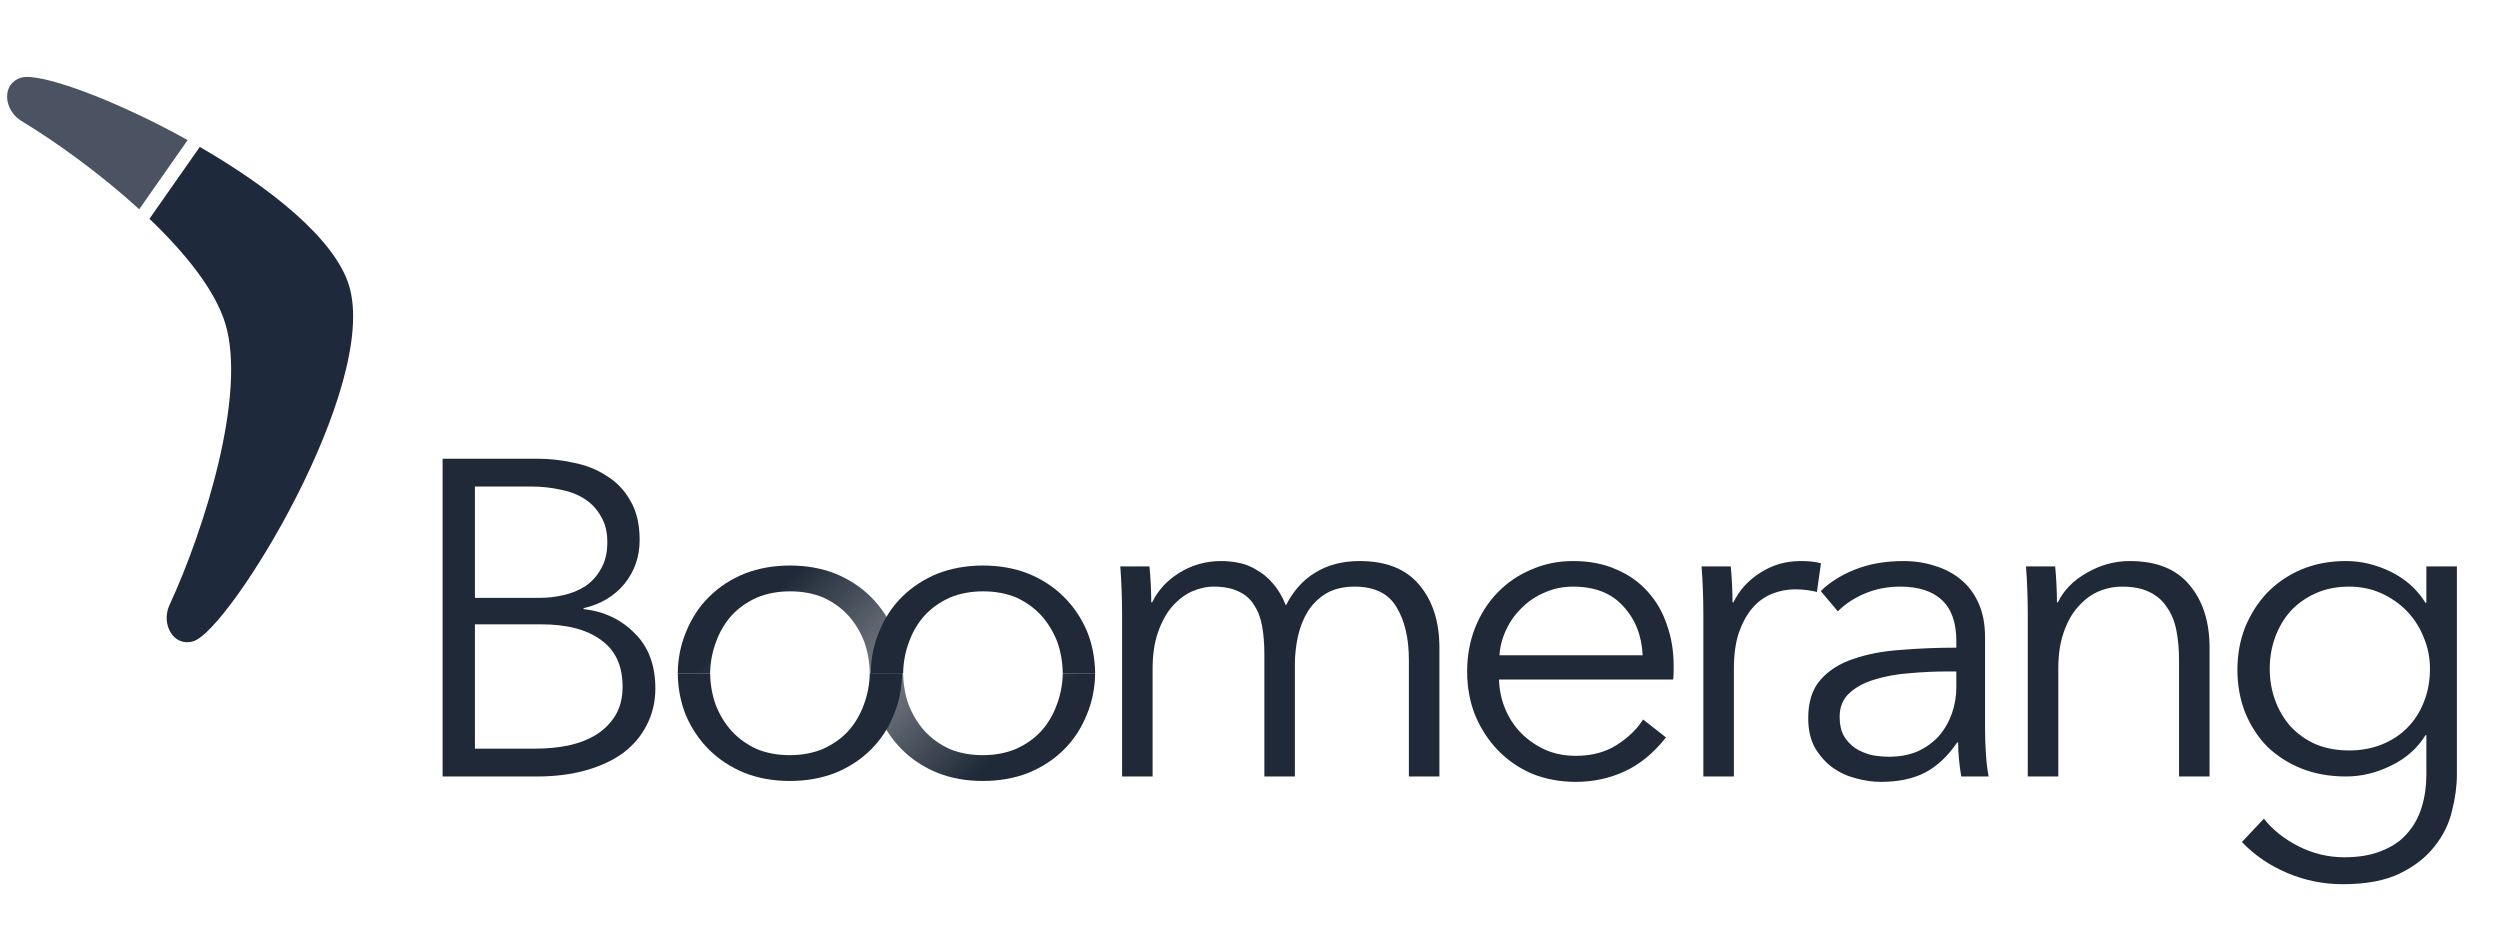 <svg width="557" height="210" viewBox="0 0 557 210" fill="none" xmlns="http://www.w3.org/2000/svg">
<path fill-rule="evenodd" clip-rule="evenodd" d="M4.794 26.965C0.812 24.554 0.252 18.663 4.703 17.303C8.767 16.06 25.382 22.079 41.812 31.205L31.018 46.62C22.39 38.741 12.527 31.646 4.794 26.965Z" fill="#1E293B" fill-opacity="0.8"/>
<path fill-rule="evenodd" clip-rule="evenodd" d="M33.297 48.75C41.312 56.406 47.922 64.647 50.184 72.047C55.023 87.875 45.522 118.019 37.763 134.804C35.81 139.029 38.639 144.226 43.091 142.865C51.202 140.385 84.593 85.958 77.763 63.615C74.542 53.08 59.919 41.632 44.511 32.734L33.297 48.75Z" fill="#1E293B"/>
<path d="M98.613 102.2H119.713C122.38 102.2 125.08 102.5 127.813 103.1C130.546 103.633 132.98 104.6 135.113 106C137.313 107.333 139.08 109.167 140.413 111.5C141.813 113.833 142.513 116.767 142.513 120.3C142.513 124.033 141.38 127.3 139.113 130.1C136.846 132.833 133.813 134.633 130.013 135.5V135.7C134.613 136.233 138.413 138.033 141.413 141.1C144.48 144.1 146.013 148.2 146.013 153.4C146.013 156.333 145.38 159.033 144.113 161.5C142.913 163.9 141.18 165.967 138.913 167.7C136.646 169.367 133.88 170.667 130.613 171.6C127.346 172.533 123.68 173 119.613 173H98.613V102.2ZM105.813 133.2H120.313C122.046 133.2 123.78 133 125.513 132.6C127.313 132.2 128.946 131.533 130.413 130.6C131.88 129.6 133.046 128.3 133.913 126.7C134.846 125.1 135.313 123.133 135.313 120.8C135.313 118.533 134.846 116.633 133.913 115.1C133.046 113.5 131.846 112.2 130.313 111.2C128.78 110.2 126.98 109.5 124.913 109.1C122.846 108.633 120.646 108.4 118.313 108.4H105.813V133.2ZM105.813 166.8H119.213C121.813 166.8 124.28 166.567 126.613 166.1C129.013 165.567 131.08 164.767 132.813 163.7C134.613 162.567 136.046 161.133 137.113 159.4C138.18 157.6 138.713 155.467 138.713 153C138.713 148.333 137.113 144.867 133.913 142.6C130.78 140.267 126.313 139.1 120.513 139.1H105.813V166.8Z" fill="#1F2937"/>
<path d="M256.7 134.2C258.033 131.467 260.067 129.267 262.8 127.6C265.6 125.867 268.7 125 272.1 125C273.367 125 274.667 125.133 276 125.4C277.4 125.667 278.733 126.2 280 127C281.333 127.733 282.533 128.733 283.6 130C284.733 131.267 285.7 132.9 286.5 134.9C288.1 131.7 290.267 129.267 293 127.6C295.8 125.867 299.1 125 302.9 125C308.833 125 313.267 126.767 316.2 130.3C319.2 133.833 320.7 138.5 320.7 144.3V173H313.9V147.1C313.9 142.167 312.967 138.2 311.1 135.2C309.3 132.2 306.2 130.7 301.8 130.7C299.333 130.7 297.233 131.2 295.5 132.2C293.833 133.2 292.467 134.533 291.4 136.2C290.4 137.8 289.667 139.633 289.2 141.7C288.733 143.767 288.5 145.9 288.5 148.1V173H281.7V145.7C281.7 143.433 281.533 141.367 281.2 139.5C280.867 137.633 280.267 136.067 279.4 134.8C278.6 133.467 277.467 132.467 276 131.8C274.533 131.067 272.667 130.7 270.4 130.7C268.8 130.7 267.167 131.067 265.5 131.8C263.9 132.533 262.433 133.667 261.1 135.2C259.833 136.667 258.8 138.567 258 140.9C257.2 143.167 256.8 145.867 256.8 149V173H250V136.5C250 135.233 249.967 133.6 249.9 131.6C249.833 129.6 249.733 127.8 249.6 126.2H256.1C256.233 127.467 256.333 128.867 256.4 130.4C256.467 131.933 256.5 133.2 256.5 134.2H256.7ZM365.981 146C365.781 141.6 364.348 137.967 361.681 135.1C359.081 132.167 355.348 130.7 350.481 130.7C348.215 130.7 346.115 131.133 344.181 132C342.248 132.8 340.548 133.933 339.081 135.4C337.615 136.8 336.448 138.433 335.581 140.3C334.715 142.1 334.215 144 334.081 146H365.981ZM372.881 148.2C372.881 148.667 372.881 149.167 372.881 149.7C372.881 150.233 372.848 150.8 372.781 151.4H333.981C334.048 153.733 334.515 155.933 335.381 158C336.248 160.067 337.448 161.867 338.981 163.4C340.515 164.933 342.315 166.167 344.381 167.1C346.448 167.967 348.681 168.4 351.081 168.4C354.615 168.4 357.648 167.6 360.181 166C362.781 164.333 364.748 162.433 366.081 160.3L371.181 164.3C368.381 167.833 365.281 170.367 361.881 171.9C358.548 173.433 354.948 174.2 351.081 174.2C347.615 174.2 344.381 173.6 341.381 172.4C338.448 171.133 335.915 169.4 333.781 167.2C331.648 165 329.948 162.4 328.681 159.4C327.481 156.4 326.881 153.133 326.881 149.6C326.881 146.067 327.481 142.8 328.681 139.8C329.881 136.8 331.548 134.2 333.681 132C335.815 129.8 338.315 128.1 341.181 126.9C344.048 125.633 347.148 125 350.481 125C354.148 125 357.381 125.633 360.181 126.9C362.981 128.1 365.315 129.767 367.181 131.9C369.048 133.967 370.448 136.4 371.381 139.2C372.381 142 372.881 145 372.881 148.2ZM379.508 136.5C379.508 135.233 379.474 133.6 379.408 131.6C379.341 129.6 379.241 127.8 379.108 126.2H385.608C385.741 127.467 385.841 128.867 385.908 130.4C385.974 131.933 386.008 133.2 386.008 134.2H386.208C387.541 131.467 389.541 129.267 392.208 127.6C394.874 125.867 397.874 125 401.208 125C402.074 125 402.841 125.033 403.508 125.1C404.241 125.167 404.974 125.3 405.708 125.5L404.808 131.9C404.408 131.767 403.741 131.633 402.808 131.5C401.874 131.367 400.941 131.3 400.008 131.3C398.208 131.3 396.474 131.633 394.808 132.3C393.141 132.967 391.674 134.033 390.408 135.5C389.208 136.9 388.208 138.733 387.408 141C386.674 143.2 386.308 145.867 386.308 149V173H379.508V136.5ZM435.871 142.8C435.871 138.733 434.804 135.7 432.671 133.7C430.538 131.7 427.438 130.7 423.371 130.7C420.571 130.7 417.971 131.2 415.571 132.2C413.171 133.2 411.138 134.533 409.471 136.2L405.671 131.7C407.604 129.767 410.138 128.167 413.271 126.9C416.471 125.633 420.071 125 424.071 125C426.604 125 428.971 125.367 431.171 126.1C433.371 126.767 435.304 127.8 436.971 129.2C438.638 130.6 439.938 132.367 440.871 134.5C441.804 136.633 442.271 139.133 442.271 142V162.5C442.271 164.3 442.338 166.167 442.471 168.1C442.604 170.033 442.804 171.667 443.071 173H436.971C436.771 171.867 436.604 170.633 436.471 169.3C436.338 167.967 436.271 166.667 436.271 165.4H436.071C433.938 168.533 431.504 170.8 428.771 172.2C426.104 173.533 422.871 174.2 419.071 174.2C417.271 174.2 415.404 173.933 413.471 173.4C411.604 172.933 409.871 172.133 408.271 171C406.738 169.867 405.438 168.4 404.371 166.6C403.371 164.8 402.871 162.6 402.871 160C402.871 156.4 403.771 153.567 405.571 151.5C407.438 149.367 409.904 147.8 412.971 146.8C416.038 145.733 419.538 145.067 423.471 144.8C427.471 144.467 431.604 144.3 435.871 144.3V142.8ZM433.871 149.6C431.071 149.6 428.238 149.733 425.371 150C422.571 150.2 420.004 150.667 417.671 151.4C415.404 152.067 413.538 153.067 412.071 154.4C410.604 155.733 409.871 157.5 409.871 159.7C409.871 161.367 410.171 162.767 410.771 163.9C411.438 165.033 412.304 165.967 413.371 166.7C414.438 167.367 415.604 167.867 416.871 168.2C418.204 168.467 419.538 168.6 420.871 168.6C423.271 168.6 425.404 168.2 427.271 167.4C429.138 166.533 430.704 165.4 431.971 164C433.238 162.533 434.204 160.867 434.871 159C435.538 157.133 435.871 155.167 435.871 153.1V149.6H433.871ZM457.889 126.2C458.022 127.467 458.122 128.867 458.189 130.4C458.256 131.933 458.289 133.2 458.289 134.2H458.489C459.822 131.467 461.989 129.267 464.989 127.6C467.989 125.867 471.156 125 474.489 125C480.422 125 484.856 126.767 487.789 130.3C490.789 133.833 492.289 138.5 492.289 144.3V173H485.489V147.1C485.489 144.633 485.289 142.4 484.889 140.4C484.489 138.4 483.789 136.7 482.789 135.3C481.856 133.833 480.556 132.7 478.889 131.9C477.289 131.1 475.256 130.7 472.789 130.7C470.989 130.7 469.222 131.067 467.489 131.8C465.822 132.533 464.322 133.667 462.989 135.2C461.656 136.667 460.589 138.567 459.789 140.9C458.989 143.167 458.589 145.867 458.589 149V173H451.789V136.5C451.789 135.233 451.756 133.6 451.689 131.6C451.622 129.6 451.522 127.8 451.389 126.2H457.889ZM504.395 182.4C506.261 184.8 508.795 186.833 511.995 188.5C515.261 190.167 518.695 191 522.295 191C525.628 191 528.461 190.5 530.795 189.5C533.128 188.567 534.995 187.267 536.395 185.6C537.861 183.933 538.928 181.967 539.595 179.7C540.261 177.5 540.595 175.133 540.595 172.6V163.8H540.395C538.595 166.733 536.028 169 532.695 170.6C529.428 172.2 526.095 173 522.695 173C519.028 173 515.695 172.4 512.695 171.2C509.761 170 507.228 168.367 505.095 166.3C503.028 164.167 501.395 161.633 500.195 158.7C499.061 155.767 498.495 152.6 498.495 149.2C498.495 145.867 499.061 142.733 500.195 139.8C501.395 136.867 503.028 134.3 505.095 132.1C507.228 129.9 509.761 128.167 512.695 126.9C515.695 125.633 519.028 125 522.695 125C526.095 125 529.428 125.8 532.695 127.4C535.961 129 538.528 131.3 540.395 134.3H540.595V126.2H547.395V172.6C547.395 175.133 547.028 177.833 546.295 180.7C545.628 183.567 544.328 186.2 542.395 188.6C540.528 191 537.961 193 534.695 194.6C531.428 196.2 527.195 197 521.995 197C517.661 197 513.528 196.167 509.595 194.5C505.661 192.833 502.295 190.533 499.495 187.6L504.395 182.4ZM505.695 149C505.695 151.467 506.095 153.8 506.895 156C507.695 158.2 508.828 160.133 510.295 161.8C511.828 163.467 513.695 164.8 515.895 165.8C518.095 166.733 520.595 167.2 523.395 167.2C525.995 167.2 528.395 166.767 530.595 165.9C532.795 165.033 534.695 163.8 536.295 162.2C537.895 160.6 539.128 158.7 539.995 156.5C540.928 154.233 541.395 151.733 541.395 149C541.395 146.533 540.928 144.2 539.995 142C539.128 139.8 537.895 137.867 536.295 136.2C534.695 134.533 532.795 133.2 530.595 132.2C528.395 131.2 525.995 130.7 523.395 130.7C520.595 130.7 518.095 131.2 515.895 132.2C513.695 133.2 511.828 134.533 510.295 136.2C508.828 137.867 507.695 139.8 506.895 142C506.095 144.2 505.695 146.533 505.695 149Z" fill="#1F2937"/>
<path d="M200.998 150C200.952 153.352 200.32 156.46 199.099 159.322C197.896 162.297 196.193 164.876 193.988 167.058C191.784 169.239 189.144 170.959 186.071 172.215C182.998 173.405 179.625 174 175.95 174C172.343 174 169.002 173.405 165.929 172.215C162.856 170.959 160.216 169.239 158.012 167.058C155.807 164.876 154.07 162.297 152.801 159.322C151.644 156.46 151.046 153.352 151.002 150H158.217C158.256 152.433 158.655 154.747 159.415 156.942C160.284 159.19 161.486 161.174 163.022 162.893C164.559 164.545 166.396 165.868 168.534 166.859C170.739 167.785 173.211 168.248 175.95 168.248C178.689 168.248 181.161 167.785 183.365 166.859C185.57 165.868 187.441 164.545 188.978 162.893C190.514 161.174 191.683 159.19 192.484 156.942C193.308 154.747 193.741 152.433 193.783 150H200.998Z" fill="url(#paint0_linear_1815_2728)"/>
<path d="M194.002 150C194.048 146.648 194.68 143.54 195.901 140.678C197.104 137.703 198.807 135.124 201.012 132.942C203.216 130.761 205.856 129.041 208.929 127.785C212.002 126.595 215.375 126 219.05 126C222.657 126 225.998 126.595 229.071 127.785C232.144 129.041 234.784 130.761 236.988 132.942C239.193 135.124 240.93 137.703 242.199 140.678C243.356 143.54 243.954 146.648 243.998 150H236.783C236.744 147.567 236.345 145.253 235.585 143.058C234.716 140.81 233.514 138.826 231.978 137.107C230.441 135.455 228.604 134.132 226.466 133.141C224.261 132.215 221.789 131.752 219.05 131.752C216.311 131.752 213.839 132.215 211.635 133.141C209.43 134.132 207.559 135.455 206.022 137.107C204.486 138.826 203.317 140.81 202.516 143.058C201.692 145.253 201.259 147.567 201.217 150H194.002Z" fill="url(#paint1_linear_1815_2728)"/>
<path d="M151.002 150C151.048 146.648 151.68 143.54 152.901 140.678C154.104 137.703 155.807 135.124 158.012 132.942C160.216 130.761 162.856 129.041 165.929 127.785C169.002 126.595 172.375 126 176.05 126C179.657 126 182.998 126.595 186.071 127.785C189.144 129.041 191.784 130.761 193.988 132.942C196.193 135.124 197.93 137.703 199.199 140.678C200.356 143.54 200.954 146.648 200.998 150H193.783C193.744 147.567 193.345 145.253 192.585 143.058C191.716 140.81 190.514 138.826 188.978 137.107C187.441 135.455 185.604 134.132 183.466 133.141C181.261 132.215 178.789 131.752 176.05 131.752C173.311 131.752 170.839 132.215 168.635 133.141C166.43 134.132 164.559 135.455 163.022 137.107C161.486 138.826 160.317 140.81 159.516 143.058C158.692 145.253 158.259 147.567 158.217 150L151.002 150Z" fill="url(#paint2_linear_1815_2728)"/>
<path d="M243.998 150C243.952 153.352 243.32 156.46 242.099 159.322C240.896 162.297 239.193 164.876 236.988 167.058C234.784 169.239 232.144 170.959 229.071 172.215C225.998 173.405 222.625 174 218.95 174C215.343 174 212.002 173.405 208.929 172.215C205.856 170.959 203.216 169.239 201.012 167.058C198.807 164.876 197.07 162.297 195.801 159.322C194.644 156.46 194.046 153.352 194.002 150H201.217C201.256 152.433 201.655 154.747 202.415 156.942C203.284 159.19 204.486 161.174 206.022 162.893C207.559 164.545 209.396 165.868 211.534 166.859C213.739 167.785 216.211 168.248 218.95 168.248C221.689 168.248 224.161 167.785 226.365 166.859C228.57 165.868 230.441 164.545 231.978 162.893C233.514 161.174 234.683 159.19 235.484 156.942C236.308 154.747 236.741 152.433 236.783 150H243.998Z" fill="url(#paint3_linear_1815_2728)"/>
<defs>
<linearGradient id="paint0_linear_1815_2728" x1="176.053" y1="171.322" x2="197.374" y2="149.78" gradientUnits="userSpaceOnUse">
<stop stop-color="#1F2937"/>
</linearGradient>
<linearGradient id="paint1_linear_1815_2728" x1="218.947" y1="128.678" x2="197.626" y2="150.22" gradientUnits="userSpaceOnUse">
<stop stop-color="#1F2937"/>
</linearGradient>
<linearGradient id="paint2_linear_1815_2728" x1="197.491" y1="150" x2="176.17" y2="128.457" gradientUnits="userSpaceOnUse">
<stop stop-color="#1F2937" stop-opacity="0.6"/>
<stop offset="1" stop-color="#1F2937"/>
</linearGradient>
<linearGradient id="paint3_linear_1815_2728" x1="197.509" y1="150" x2="218.83" y2="171.543" gradientUnits="userSpaceOnUse">
<stop stop-color="#1F2937" stop-opacity="0.6"/>
<stop offset="1" stop-color="#1F2937"/>
</linearGradient>
</defs>
</svg>
